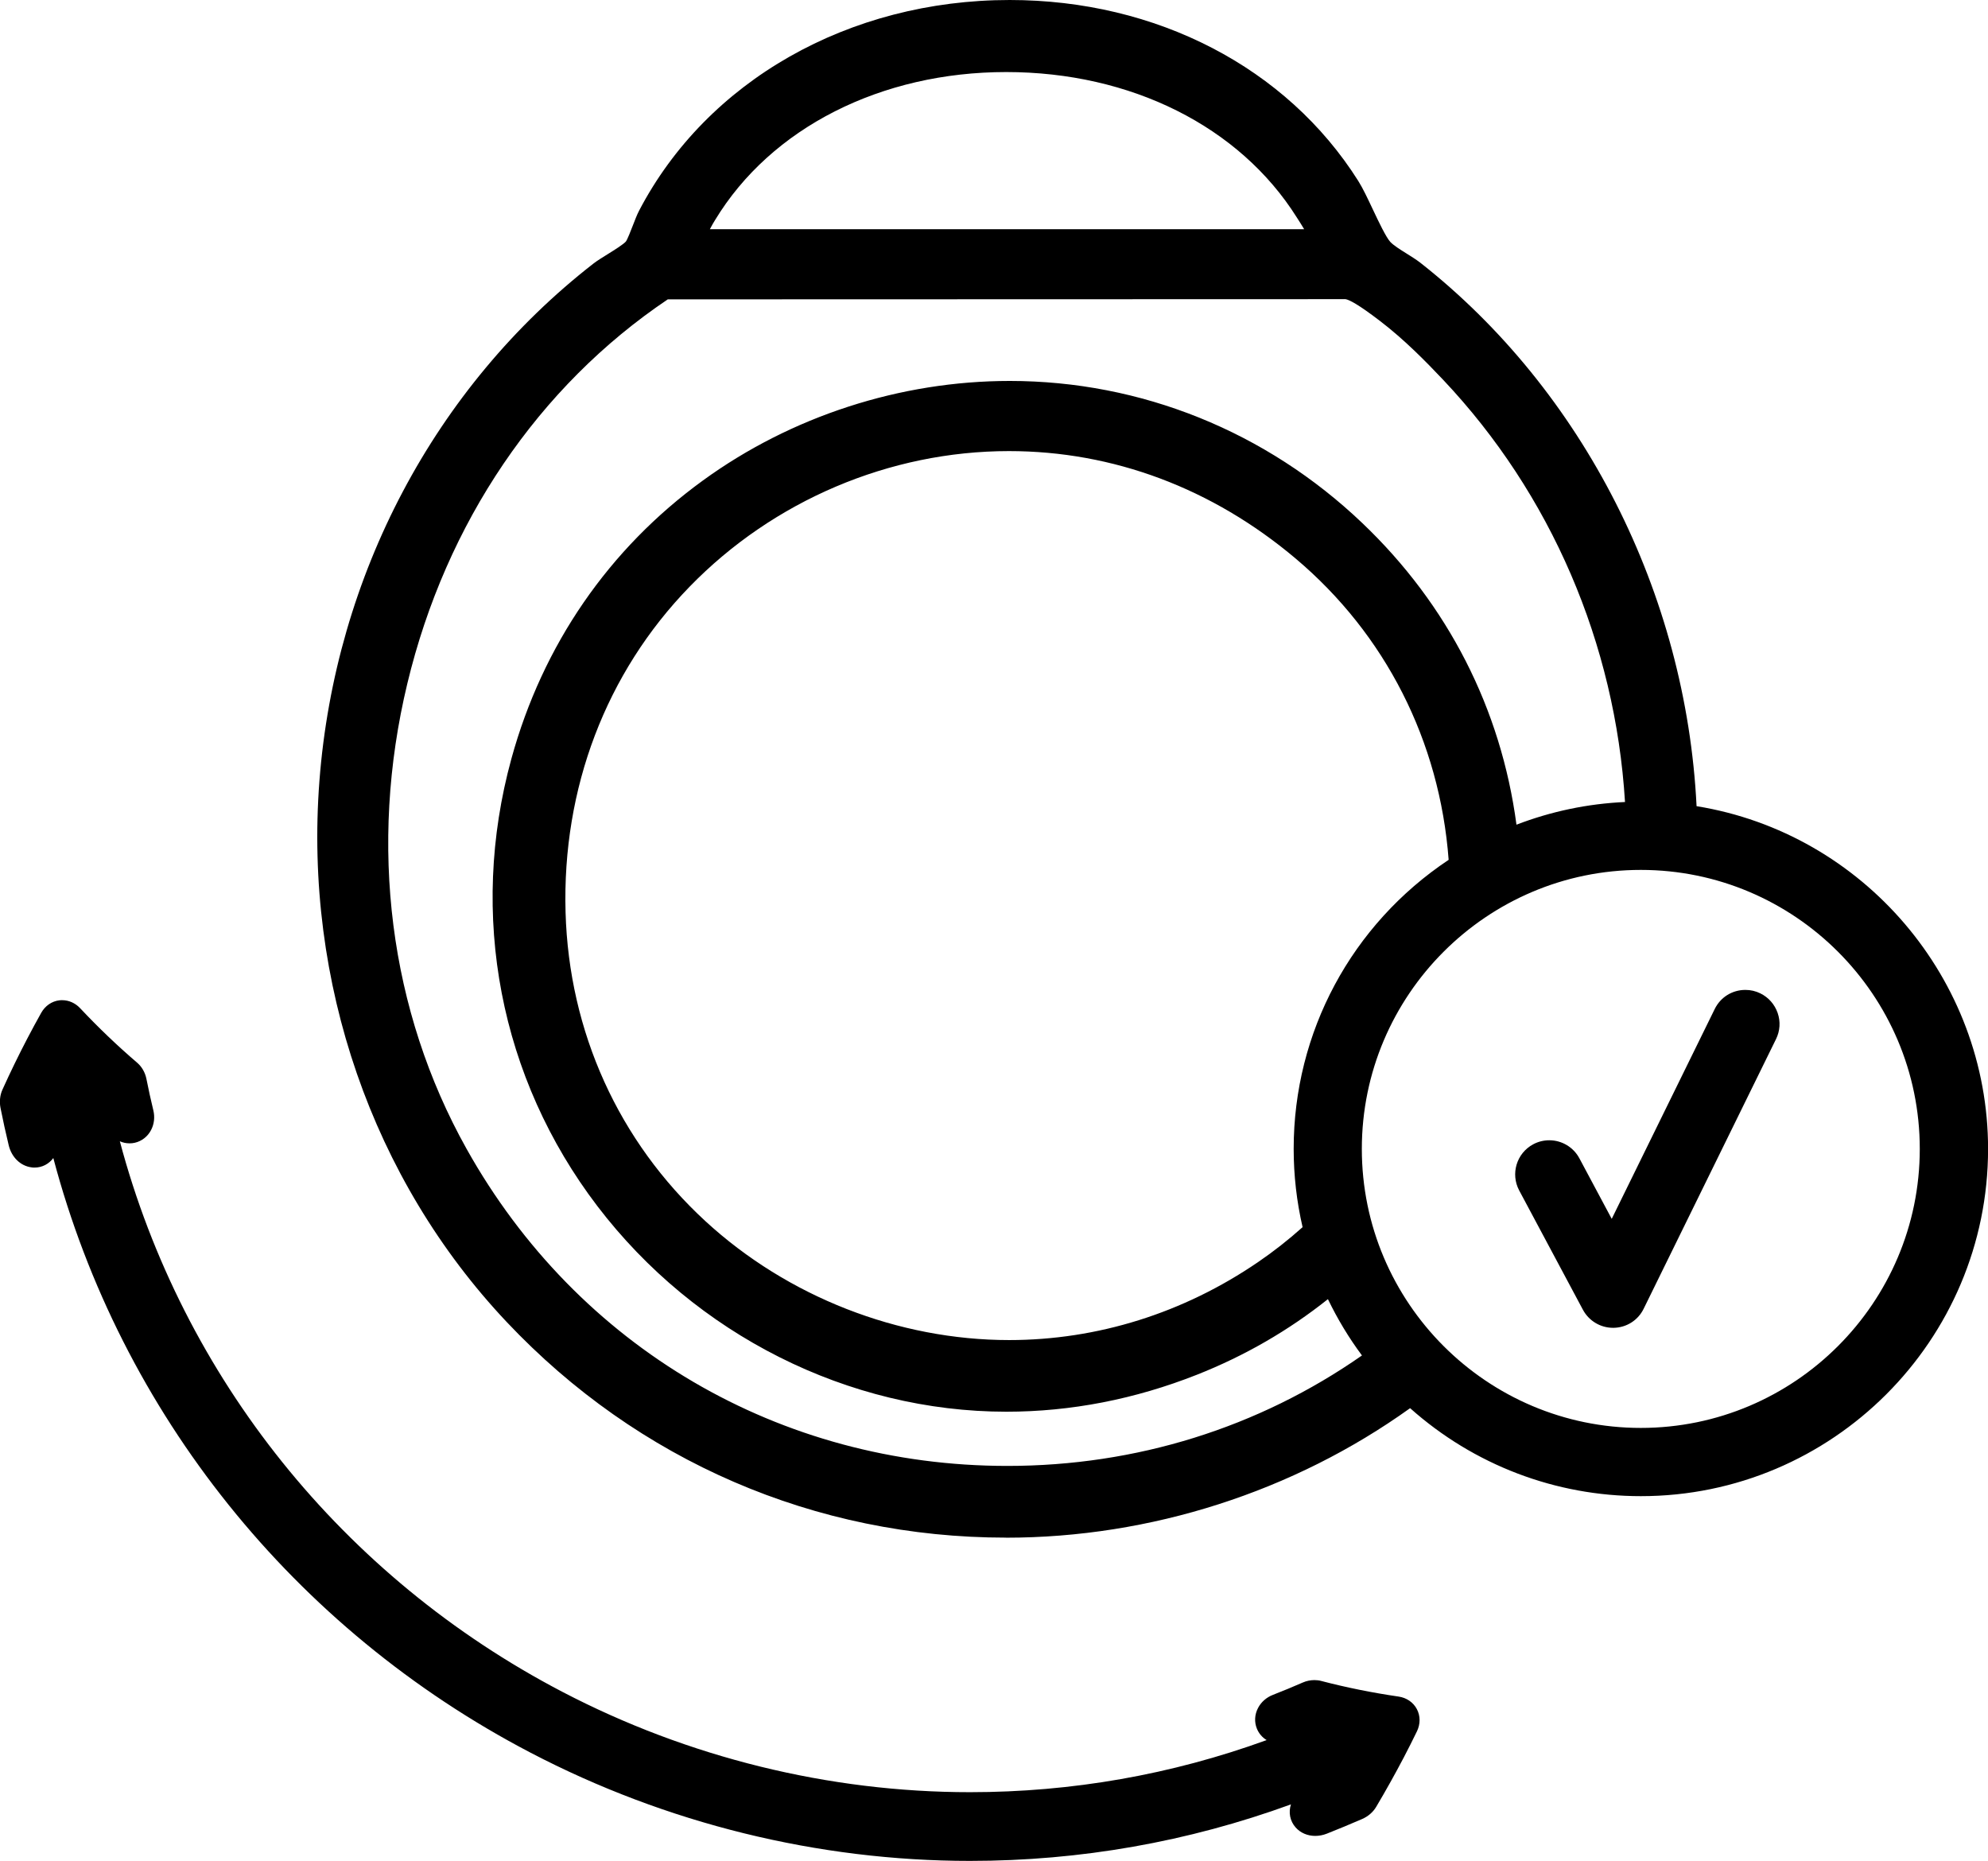 <svg viewBox="0 0 291.96 273.26" xmlns="http://www.w3.org/2000/svg" id="Layer_2" xmlns:xlink="http://www.w3.org/1999/xlink"><g id="Layer_1-2"><path d="M142.47,273.26c-22.33,0-44.65-5.5-64.57-15.9-34.77-18.16-60.13-49.83-70.07-87.31-.66.89-1.66,1.4-2.76,1.4-.14,0-.28,0-.43-.03-1.62-.2-2.93-1.47-3.36-3.24-.43-1.77-.83-3.61-1.2-5.46-.19-.94-.09-1.92.29-2.74,1.14-2.52,2.36-5.03,3.63-7.46.66-1.27,1.36-2.55,2.05-3.79.58-1.03,1.55-1.71,2.67-1.84.14-.02.28-.02.41-.02.99,0,1.92.42,2.63,1.17,2.66,2.83,5.47,5.52,8.37,8,.69.59,1.18,1.43,1.37,2.37.31,1.56.65,3.12,1.02,4.64.24.99.12,2.02-.33,2.88-.5.97-1.38,1.65-2.41,1.88-.25.06-.5.08-.76.08-.49,0-.97-.1-1.42-.3,9.24,34.7,32.74,64.01,64.96,80.83,18.48,9.65,39.19,14.75,59.9,14.75,14.95,0,29.58-2.57,43.56-7.65-.65-.39-1.14-.97-1.43-1.67-.4-.98-.34-2.09.17-3.05.45-.87,1.23-1.55,2.18-1.92,1.46-.57,2.94-1.18,4.38-1.81.54-.24,1.14-.36,1.72-.36.34,0,.69.04,1.01.13,3.68.96,7.5,1.73,11.35,2.29,1.17.17,2.15.84,2.68,1.84.53,1,.53,2.18.02,3.25-.62,1.29-1.28,2.58-1.94,3.85-1.27,2.42-2.63,4.86-4.05,7.25-.46.78-1.2,1.42-2.09,1.8-1.68.73-3.42,1.45-5.16,2.14-.56.22-1.13.33-1.7.33h0c-1.14,0-2.17-.44-2.88-1.24-.83-.93-1.08-2.21-.69-3.39-15.12,5.51-30.95,8.3-47.13,8.3Z"></path><path d="M236.89,194.98c-1.85,0-3.54-1.02-4.42-2.65l-9.36-17.52c-1.3-2.44-.38-5.48,2.06-6.78.72-.39,1.54-.59,2.36-.59,1.85,0,3.55,1.02,4.42,2.65l4.75,8.89,15.13-30.82c.85-1.73,2.57-2.8,4.5-2.8.77,0,1.51.17,2.2.51,1.2.59,2.1,1.61,2.54,2.88s.35,2.63-.24,3.83l-19.44,39.6c-.83,1.7-2.52,2.77-4.41,2.8,0,0-.08,0-.09,0Z"></path><path d="M147.74,225.79c-28.02,0-54.06-11.25-73.33-31.67-19.74-20.92-29.76-49.87-27.5-79.44,2.31-30.17,16.96-57.85,40.22-75.96.52-.41,1.3-.89,2.12-1.4.94-.58,2.35-1.47,2.67-1.86.22-.29.71-1.55,1-2.3.33-.84.63-1.64.93-2.21C103.82,11.86,124.68,0,148.29,0c21.55,0,40.68,9.93,51.18,26.56.67,1.06,1.39,2.59,2.16,4.22.85,1.8,1.91,4.03,2.54,4.73.48.52,1.5,1.16,2.4,1.72.7.44,1.43.89,2.02,1.35,23.93,18.81,39.03,48.57,40.57,79.8,24.5,3.97,42.81,25.38,42.81,50.33,0,28.12-22.87,50.99-50.99,50.99-12.54,0-24.53-4.58-33.89-12.92-17.11,12.27-38.13,19.02-59.35,19.02ZM98.07,43.96c-19,12.78-32.58,32.8-38.25,56.42-5.72,23.81-2.63,48.07,8.7,68.32,16.31,29.16,46.01,46.56,79.42,46.56,18.9,0,36.87-5.6,52.08-16.22-1.93-2.59-3.6-5.37-5-8.27-5.78,4.61-12.25,8.34-19.24,11.1-9.11,3.6-18.52,5.43-27.98,5.43-23.2,0-45.66-11.29-60.07-30.19-14.33-18.8-18.93-42.75-12.62-65.72,4.59-16.69,14.31-30.81,28.13-40.84,12.97-9.42,28.97-14.61,45.05-14.61,19.28,0,37.68,7.42,51.79,20.88,12.57,11.98,20.36,27.26,22.63,44.28,5.1-1.96,10.45-3.08,15.94-3.33-1.43-23.28-10.88-45.24-26.71-62-2.6-2.75-5.72-5.92-9.25-8.62-3.26-2.5-4.57-3.14-5.09-3.22l-99.54.03ZM240.97,127.74c-22.59,0-40.97,18.38-40.97,40.97s18.38,40.97,40.97,40.97,40.97-18.38,40.97-40.97-18.38-40.97-40.97-40.97ZM148.17,66.24c-17.51,0-34.6,7.26-46.9,19.92-12.27,12.62-18.73,29.61-18.21,47.82.5,17.52,7.8,33.62,20.55,45.35,12.06,11.09,28.32,17.45,44.6,17.45,12.96,0,25.59-3.96,36.55-11.45,2.27-1.55,4.46-3.27,6.54-5.13-.87-3.76-1.31-7.63-1.31-11.5,0-17.13,8.49-32.93,22.76-42.44-1.31-17.43-9.28-33.12-22.48-44.25-12.24-10.32-26.8-15.77-42.09-15.77ZM191.53,33.66c-.23-.4-.5-.81-.74-1.2l-.34-.53c-8.41-13.37-24.37-21.35-42.68-21.35s-34.52,8.13-42.77,21.76c-.17.28-.47.77-.75,1.32h87.29Z"></path></g></svg>